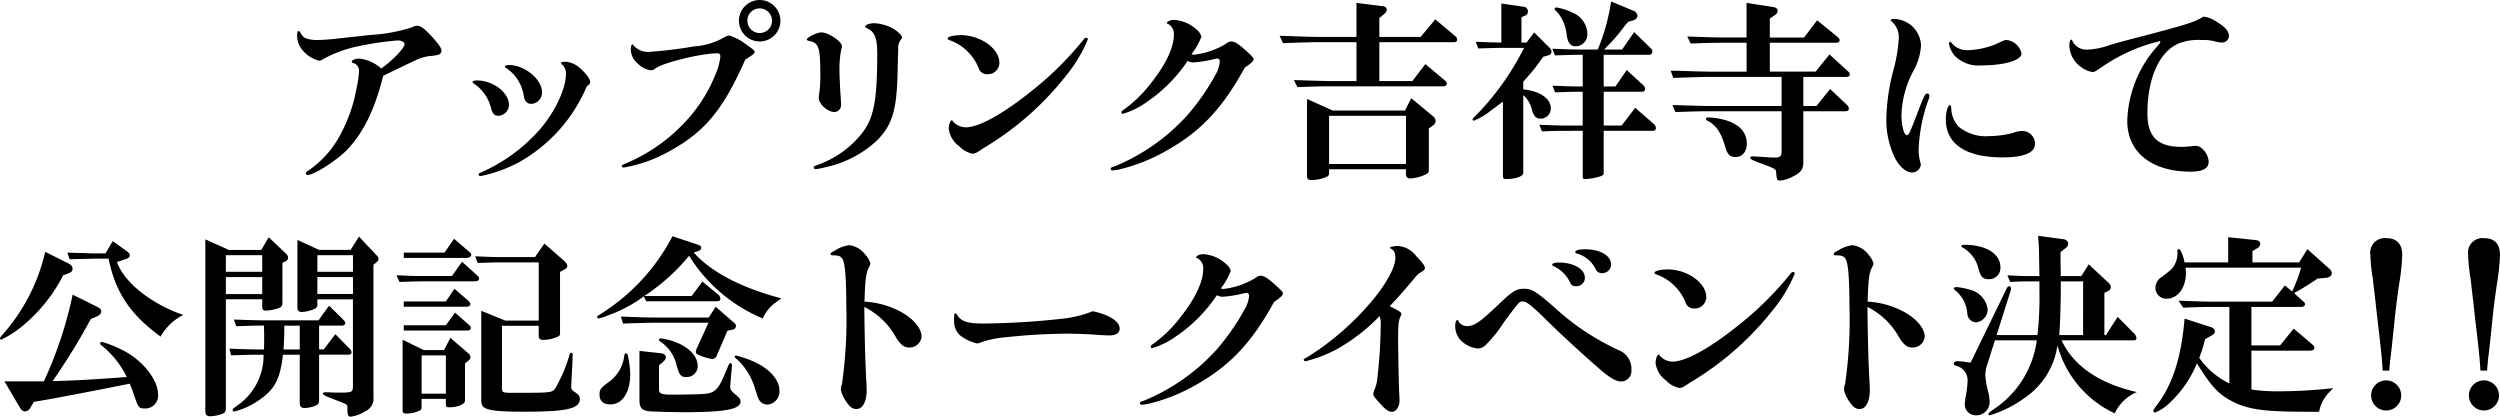 <svg xmlns="http://www.w3.org/2000/svg" width="300" height="50" viewBox="0 0 300 50"><g transform="translate(-416.616 -417.16)"><path d="M456.064,434.921c-1.2,1.265-3.966,3.046-4.763,3.046a.208.208,0,0,1-.212-.187c0-.117.095-.212.283-.328a11.968,11.968,0,0,0,3.966-4.522,18.2,18.2,0,0,0,1.831-5.344,11.4,11.4,0,0,0,.3-2.085.926.926,0,0,0-.679-.961c-.142-.023-.189-.094-.189-.187,0-.164.446-.351.915-.351a4.717,4.717,0,0,1,2.629,1.195c1.384-1.007,2.792-2.46,2.792-2.929,0-.234-.352-.445-.8-.445a37.261,37.261,0,0,0-4.671.679,15.03,15.03,0,0,0-4.224,1.523,1.325,1.325,0,0,1-.563.234,3.893,3.893,0,0,1-2.066-1.359,2.633,2.633,0,0,1-.562-1.71c0-.351.047-.492.187-.492a.226.226,0,0,1,.165.141c.327.515.422.633.751.75a4.275,4.275,0,0,0,1.291.187,24.816,24.816,0,0,0,2.511-.187c.422-.047,1.76-.187,3.849-.422a19.97,19.97,0,0,0,5.021-.914,1.241,1.241,0,0,1,.657-.189c.4,0,.916.4,1.808,1.383.774.867,1.079,1.312,1.079,1.593,0,.4-.305.562-1.15.633a5.079,5.079,0,0,0-1.877.492c-.564.258-1.878.89-3.967,1.9C459.35,430.14,458.013,432.858,456.064,434.921Z" transform="translate(2.226 0.189)"/><path d="M474.155,429.315a1.346,1.346,0,0,1-1.267,1.289c-.469,0-.68-.211-.868-.843a4.946,4.946,0,0,0-1.948-2.929c-.235-.141-.282-.187-.282-.259,0-.14.188-.21.516-.21C472.255,426.363,474.155,427.816,474.155,429.315Zm9.481-2.344c-.116.095-.187.165-.187.189a18.75,18.75,0,0,1-8.191,9.068,16.974,16.974,0,0,1-4.529,1.617.207.207,0,0,1-.211-.187c0-.117.07-.187.235-.234a20.254,20.254,0,0,0,7.017-5.085c1.83-2.062,3.215-4.943,3.215-6.7a1.372,1.372,0,0,0-.422-1.148c-.141-.117-.164-.141-.164-.211,0-.094.235-.164.516-.164a2.754,2.754,0,0,1,1.339.445c.8.539,1.643,1.546,1.643,1.991a.474.474,0,0,1-.188.351Zm-5.514.821a1.366,1.366,0,0,1-1.267,1.382c-.493,0-.775-.258-.915-.867a4.883,4.883,0,0,0-1.995-3.351c-.236-.141-.283-.164-.283-.258,0-.117.188-.187.493-.187C476.034,424.511,478.122,426.222,478.122,427.792Z" transform="translate(3.54 0.451)"/><path d="M492.349,435.272a16.989,16.989,0,0,1-5.539,1.992c-.14,0-.234-.07-.234-.187,0-.094.094-.164.352-.258a20.417,20.417,0,0,0,6.992-4.757,18.15,18.15,0,0,0,3.943-6.092,7.075,7.075,0,0,0,.54-2.038c0-.258-.117-.375-.352-.375-1.924,0-6.454,1.1-7.416,1.8a.9.9,0,0,1-.563.235,2.6,2.6,0,0,1-1.572-.8,2.251,2.251,0,0,1-.846-1.64c0-.422.071-.656.212-.656.047,0,.07.023.14.141a2.293,2.293,0,0,0,1.808.75,54.28,54.28,0,0,0,5.421-.656,8.321,8.321,0,0,0,3.684-1.125,1.42,1.42,0,0,1,.563-.187,6.921,6.921,0,0,1,2.207,1.218c.657.445.821.586.821.726,0,.211-.094.3-1.127.961C498.733,430.329,496.551,432.953,492.349,435.272Zm13.26-15.628a2.488,2.488,0,1,1-2.44-2.484A2.5,2.5,0,0,1,505.609,419.644Zm-3.966,0a1.478,1.478,0,1,0,1.5-1.477A1.471,1.471,0,0,0,501.643,419.644Z" transform="translate(4.658 0)"/><path d="M511.5,429.479a.865.865,0,0,1-.751.961c-.868,0-1.971-1.007-1.924-1.757a3.018,3.018,0,0,1,.07-.562,14.5,14.5,0,0,0,.117-2.016c0-3.467-.164-3.983-1.408-4.217-.141-.023-.211-.094-.211-.164,0-.234,1.15-.821,1.689-.843.845-.047,2.535,1.078,2.535,1.687,0,.047-.048.164-.095.351a12.438,12.438,0,0,0-.211,2.647c0,.61.094,2.508.164,3.281Zm6.782-3.773c-.094,4.452-.634,6.28-2.44,8.107a12.968,12.968,0,0,1-6.172,3.234,7.1,7.1,0,0,1-1.173.234c-.188,0-.282-.07-.282-.187,0-.141.07-.164.493-.328a11.766,11.766,0,0,0,5.421-3.937c1.314-1.757,1.713-3.936,1.713-9.349,0-1.991-.328-2.741-1.314-3.139-.094-.047-.141-.07-.141-.141,0-.211.516-.423,1.079-.423a5.053,5.053,0,0,1,2.417.726c.47.306.939.774.939.962a.373.373,0,0,1-.094.211,1.687,1.687,0,0,0-.374,1.195c0,.141,0,.422-.024.937Z" transform="translate(6.043 0.17)"/><path d="M529.448,424.448a1.384,1.384,0,0,1-1.455,1.359,1.009,1.009,0,0,1-1.032-.726,5.9,5.9,0,0,0-3.474-3.35c-.188-.07-.258-.117-.258-.211,0-.211.727-.4,1.572-.4C527.2,421.121,529.448,422.738,529.448,424.448Zm10.607-2.811a17.1,17.1,0,0,1-2.581,4.311,35.845,35.845,0,0,1-9.528,8.483c-.258.163-.493.3-.563.351-.68.469-.892.562-1.174.562a2.92,2.92,0,0,1-1.549-.867,3.05,3.05,0,0,1-1.291-2.11c0-.515.188-1.031.375-1.031.047,0,.07.023.117.117a2.055,2.055,0,0,0,1.643.726c1.6-.07,4.366-1.617,7.628-4.218a38.927,38.927,0,0,0,6.406-6.3.452.452,0,0,1,.353-.234C539.985,421.426,540.055,421.519,540.055,421.636Z" transform="translate(7.098 0.257)"/><path d="M545.683,429.41a9.346,9.346,0,0,1-2.651,1.265.16.16,0,0,1-.164-.164c0-.117.047-.187.305-.351a15.855,15.855,0,0,0,3.45-3.444c1.6-2.039,2.534-4.054,2.534-5.46a1.366,1.366,0,0,0-.868-1.454c.094-.233.446-.4.915-.4a4.388,4.388,0,0,1,2.722,1.2,1.586,1.586,0,0,1,.541.82,8.5,8.5,0,0,1-1.2,2.109c.164.023.282.047.328.047a9.553,9.553,0,0,0,3.826-1.312,1.2,1.2,0,0,1,.587-.281c.469,0,.939.3,2.135,1.406.469.445.587.586.587.726,0,.211-.282.492-1.056,1.007C555,430,552.4,432.784,548.266,435.1a21.313,21.313,0,0,1-5.468,2.2,5.429,5.429,0,0,1-1.009.164.191.191,0,0,1-.211-.187c0-.141.047-.164.54-.328a24.074,24.074,0,0,0,8.73-6.186,27.9,27.9,0,0,0,3.473-5.085,3.785,3.785,0,0,0,.352-1.289c0-.211-.116-.351-.3-.351a1.935,1.935,0,0,0-.3.047,14.1,14.1,0,0,1-2.582.422,1.426,1.426,0,0,1-.68-.187A18.231,18.231,0,0,1,545.683,429.41Z" transform="translate(8.319 0.146)"/><path d="M565.208,422.2c-.751,0-.8,0-4.224.117l-.4-.89,2.582.094c.869.023,1.62.047,2.041.047h4.6V417.49l3.192.4a.458.458,0,0,1,.446.4.716.716,0,0,1-.305.515l-.588.493v2.273h4.953l1.759-2.11,2.394,2.016a.522.522,0,0,1,.235.4c0,.211-.164.328-.4.328h-8.942v4.663h3.967l1.549-2.039,2.418,2.016a.494.494,0,0,1,.164.351.347.347,0,0,1-.377.3H566.382c-.7,0-.775,0-3.662.094l-.422-.843,2.253.07c.822.023,1.643.047,1.831.047h3.426V422.2Zm1.315,15.746a.461.461,0,0,1-.164.351,4.508,4.508,0,0,1-2.018.445c-.33,0-.469-.141-.469-.539v-9.185l3.073,1.382h8.684l.751-1.476,2.6,2.155a.758.758,0,0,1,.328.586.641.641,0,0,1-.3.515l-.516.375v4.991a.488.488,0,0,1-.188.422,4.825,4.825,0,0,1-2.019.586.483.483,0,0,1-.54-.539v-.562h-9.223Zm0-1.125h9.223v-5.788h-9.223Z" transform="translate(9.585 0.021)"/><path d="M585.725,429.5c-.4.3-.8.609-1.2.89a7.593,7.593,0,0,1-2.088,1.242.151.151,0,0,1-.141-.141c0-.07.07-.187.235-.328a31.779,31.779,0,0,0,5.82-8.037l.141-.234h-2.676c-.587,0-1.219.023-2.839.07l-.305-.8c1.619.07,1.925.07,3.075.094V417.57l2.745.4a.559.559,0,0,1,.446.562.506.506,0,0,1-.33.492l-.446.187v3.047h.611l.915-1.218,1.807,1.8a.814.814,0,0,1,.282.515.5.5,0,0,1-.352.422l-.657.187c-.446.633-.774,1.078-1.1,1.5-.446.516-.61.726-.985,1.148a4.015,4.015,0,0,0-.305.351v.915c1.971.187,3.308,1.078,3.308,2.273a1.246,1.246,0,0,1-1.22,1.242c-.516,0-.821-.281-1.032-1.007a3.374,3.374,0,0,0-1.056-1.828v9.35c0,.4-.916.726-2.066.726-.282,0-.375-.07-.375-.328v-8.951Zm7.721,3.35c-1.031,0-1.408,0-2.816.07l-.328-.8c1.83.07,2.512.094,3.144.094h2.066v-4.054h-.493c-.751,0-1.339.023-2.817.071l-.328-.8c1.737.071,2.441.095,3.145.095h.493v-3.8h-.493c-.588,0-1.22.023-2.84.07l-.305-.8c1.76.07,2.488.094,3.145.094h2.3a24.379,24.379,0,0,0,1.6-5.764l2.7,1.125a.721.721,0,0,1,.468.586.614.614,0,0,1-.468.54l-.657.187c-.188.234-.33.4-.376.444a22.206,22.206,0,0,1-2.511,2.883h2.159l1.455-2.085,1.972,1.921a.562.562,0,0,1,.211.4.377.377,0,0,1-.377.4h-5.466v3.8h1.407l1.361-1.969,1.995,1.827a.667.667,0,0,1,.212.446.357.357,0,0,1-.353.327h-4.621v4.054h2.158l1.619-2.132,2.23,1.945a.684.684,0,0,1,.258.492.321.321,0,0,1-.329.328h-5.937v5.062c0,.234-.048.258-.4.4a6.566,6.566,0,0,1-1.83.328c-.212,0-.282-.07-.282-.328v-5.46Zm.752-14.223a2.847,2.847,0,0,1,1.876,2.578,1.44,1.44,0,0,1-1.36,1.5c-.7,0-1.009-.422-1.15-1.546a4.833,4.833,0,0,0-1.127-2.578c-.235-.211-.305-.281-.305-.351a.207.207,0,0,1,.211-.187A6.69,6.69,0,0,1,594.2,418.625Z" transform="translate(11.03 0.011)"/><path d="M604.584,425.621c1.152.023,2.089.047,2.535.07.963.023,1.971.047,2.088.047h4.484V422.27H610.64l-1.691.023-1.97.07-.4-.843c2.745.094,2.91.094,4.059.117h3.051V417.49l3.191.492c.352.047.54.211.54.469a.658.658,0,0,1-.352.515l-.587.4v2.274h4.106l1.572-2.062,2.418,1.968c.187.164.282.281.282.422,0,.187-.142.3-.4.3h-7.978v3.467h5.491l1.667-2.062,2.182,1.991c.188.164.258.258.258.4,0,.234-.141.306-.564.306H620.5v3.491h1.572l1.643-2.038,2.066,1.945a.761.761,0,0,1,.187.422c0,.187-.163.3-.493.3H620.5v6.233c0,.7-.352,1.171-1.2,1.57a4.067,4.067,0,0,1-1.572.515c-.375,0-.423-.094-.493-1.031,0-.328-.211-.446-1.878-1.054-1.032-.375-1.219-.492-1.219-.656,0-.094.093-.164.211-.164.069,0,.069,0,1.008.047,1.315.094,1.315.094,1.737.094.657,0,.8-.164.8-.821v-4.733h-9.036c-.8,0-1.477.023-3.707.094l-.352-.843c2.042.07,3.4.094,4.059.117h9.036v-3.491h-8.684c-.327,0-1.15.023-2.065.047l-2.253.069ZM611.3,431.6c1.6.515,2.418,1.477,2.418,2.766,0,.984-.54,1.617-1.361,1.617-.61,0-.939-.282-1.173-1.055-.54-1.874-1.127-2.764-2.183-3.3a.273.273,0,0,1-.188-.211c0-.117.118-.187.306-.187A8.2,8.2,0,0,1,611.3,431.6Z" transform="translate(12.514 0.021)"/><path d="M631.9,437.712c-.657,0-1.383-.609-1.948-1.593a10.344,10.344,0,0,1-1.1-4.991,24.376,24.376,0,0,1,.845-5.694,18.759,18.759,0,0,0,.635-3.7,2.513,2.513,0,0,0-.893-2.179.125.125,0,0,1-.07-.094c0-.095.165-.165.4-.165a3.3,3.3,0,0,1,3.239,3.211,7.14,7.14,0,0,1-.963,3.116,11.9,11.9,0,0,0-1.384,5.179c0,1.289.306,2.436.634,2.436.258,0,.305-.117,1.315-2.741.751-1.968.892-2.249,1.126-2.249a.271.271,0,0,1,.282.281,1.719,1.719,0,0,1-.117.469,19.313,19.313,0,0,0-1.173,5.858,5.489,5.489,0,0,0,.258,1.851A1.032,1.032,0,0,1,631.9,437.712Zm14.786-3.445c0,1.079-1.314,1.641-3.873,1.641-4.435,0-6.828-1.594-6.828-4.57,0-.89.234-1.687.492-1.687.118,0,.141.094.165.422a3.274,3.274,0,0,0,.914,2.179,5.136,5.136,0,0,0,3.662,1.1,11.54,11.54,0,0,0,2.817-.375,2.861,2.861,0,0,1,1.079-.235A1.518,1.518,0,0,1,646.687,434.267Zm-10-12.09a2.345,2.345,0,0,0,1.923.867,9.563,9.563,0,0,0,3.592-.82c.821-.4.845-.4,1.126-.4a2.048,2.048,0,0,1,1.736,1.617c0,.82-2.065,1.429-4.835,1.429a4,4,0,0,1-3.169-1.148,3.2,3.2,0,0,1-.7-1.453c0-.141.047-.211.164-.211C636.572,422.06,636.619,422.083,636.69,422.177Z" transform="translate(14.13 0.139)"/><path d="M667.091,419.64c1.034.609,1.5,1.148,1.5,1.709a.832.832,0,0,1-.845.8,4.1,4.1,0,0,1-.845-.141,5.042,5.042,0,0,0-1.571-.164,6.389,6.389,0,0,0-2.746.4c-2.348.984-3.778,4.17-3.778,8.388,0,2.812,1.219,4.031,4.083,4.031a12.428,12.428,0,0,0,1.339-.094,2.832,2.832,0,0,1,.421-.023c.7,0,1.5,1.03,1.5,1.921,0,.8-.726,1.17-2.182,1.17-4.669,0-7.58-2.342-7.58-6.091a14.006,14.006,0,0,1,3.732-9.091c.163-.211.235-.3.235-.422a.063.063,0,0,0-.071-.07.075.075,0,0,0-.047.023c-.116.023-.374.117-.8.211a20.986,20.986,0,0,0-6.335,3.046c-.469.328-.682.445-.892.445a3.39,3.39,0,0,1-1.526-.726,3.234,3.234,0,0,1-1.244-2.507c0-.375.094-.656.235-.656.07,0,.094.023.164.234a1.88,1.88,0,0,0,1.761.961,8.7,8.7,0,0,0,2.651-.539c.7-.211,2.041-.586,3.615-.984,5.656-1.476,6.687-1.8,7.651-2.438A3.343,3.343,0,0,1,667.091,419.64Z" transform="translate(15.501 0.121)"/><path d="M424.2,448.431a19.243,19.243,0,0,1-4.671,5.9,12.587,12.587,0,0,1-2.769,1.827.151.151,0,0,1-.141-.141c0-.094.07-.211.329-.492a22.6,22.6,0,0,0,5.093-9.911L424.806,447c.352.164.516.375.516.633,0,.281-.141.445-.469.562Zm3.309,5.249a74.512,74.512,0,0,1-4.2,6.889l-.375.562c3.238-.094,4.3-.164,8.894-.492a10.948,10.948,0,0,0-2.91-3.7c-.211-.14-.283-.233-.283-.328a.208.208,0,0,1,.212-.187,13.653,13.653,0,0,1,3.191,1.383c2.041,1.264,3.544,3.35,3.544,4.92a1.534,1.534,0,0,1-1.5,1.687c-.821,0-.868-.047-1.455-1.827a12.064,12.064,0,0,0-.446-1.148c-.469.094-.821.164-1.079.211l-2.817.562c-5.115.984-5.256,1.007-7.6,1.406l-.422.7a.763.763,0,0,1-.634.445c-.258,0-.446-.141-.7-.586l-1.783-3.022h4.74a48.694,48.694,0,0,0,3.45-10.4l2.933,1.453c.4.21.494.328.494.561,0,.259-.165.423-.541.61Zm3.145-6.842c.845,2.437,4.084,5.015,7.956,6.35a6.419,6.419,0,0,0-2.722,2.6c-3.662-2.671-5.421-5.319-6.243-9.349h-1.808c-1.079.023-1.314.023-2.863.07l-.282-.8c.727.025,1.384.047,1.6.047.821.025,1.362.048,1.549.048h1.432l.868-1.476,1.6,1.148c.328.233.446.375.446.562,0,.211-.141.328-.469.445Z" transform="translate(0 1.764)"/><path d="M442.18,464.422c0,.421-.116.562-.516.7a4.629,4.629,0,0,1-1.384.258c-.375,0-.563-.188-.563-.587V444.152l2.816,1.266h3.9l.892-1.524,2.088,1.992a.65.65,0,0,1,.235.469.507.507,0,0,1-.235.4l-.446.211v4.779c0,.4-.117.54-.516.68a5.435,5.435,0,0,1-1.455.281c-.305,0-.446-.117-.446-.4v-.962H442.18Zm0-16.378h4.365v-1.992H442.18Zm4.365,2.67v-2.038H442.18v2.038ZM449.032,458c-.328,2.836-.939,4.054-2.628,5.272a9.206,9.206,0,0,1-3.215,1.547.186.186,0,0,1-.189-.187c0-.142,0-.142.682-.634a7.269,7.269,0,0,0,3.027-6h-.962c-.469,0-.516,0-2.933.071l-.212-.8c1.291.047,1.949.069,3.145.093h1.009c.023-.726.023-1.007.023-1.334s0-.352-.023-1.524h-.469c-.634,0-.657,0-2.864.07l-.282-.8c1.877.07,2.136.07,3.145.094H453.3l1.267-1.757,1.713,1.687c.164.164.235.281.235.4,0,.187-.164.3-.422.3h-2.722v2.858h.563l1.384-1.826,1.736,1.756a.656.656,0,0,1,.211.423c0,.164-.141.28-.352.28h-3.543v5.39c0,.446-.07.562-.446.726a3.4,3.4,0,0,1-1.314.281c-.4,0-.564-.187-.564-.633V458Zm.164-3.491c0,1.171-.023,1.734-.094,2.858h1.948v-2.858ZM453.163,452a.5.5,0,0,1-.329.492,4.4,4.4,0,0,1-1.55.376c-.352,0-.515-.187-.515-.539v-8.107l2.6,1.195h3.778l1.009-1.593,2.183,2.318a.679.679,0,0,1,.164.352.562.562,0,0,1-.211.375l-.4.328v15.863a1.655,1.655,0,0,1-1.01,1.734,4.175,4.175,0,0,1-1.713.634c-.328,0-.4-.189-.4-1.032,0-.4-.023-.421-.845-.75-1.783-.679-2.088-.82-2.088-.959s.094-.189.282-.189c.117,0,.4,0,.61.023.516.023.821.023.939.023,1.689,0,1.761-.023,1.761-.843V451.345h-4.272Zm4.272-3.958v-1.992h-4.272v1.992Zm0,2.67v-2.038h-4.272v2.038Z" transform="translate(1.538 1.731)"/><path d="M469.094,446.831l1.619,1.453c.328.282.422.4.422.562,0,.211-.188.329-.563.329h-6.2c-.634,0-1.22.022-2.792.069l-.352-.8,1.689.071c.61.022,1.126.022,1.455.022h3.5Zm-4.858,17.481a.391.391,0,0,1-.141.327,3.711,3.711,0,0,1-1.666.4c-.352,0-.469-.094-.469-.421V456.18l2.534,1.243h2.441l.751-1.477,2.088,1.805a.686.686,0,0,1,.329.538c0,.165-.07.259-.329.47l-.328.258v4.5c0,.4-.915.772-1.877.772-.352,0-.423-.069-.423-.4v-.609h-2.91Zm3.9-20.245,1.713,1.476c.282.233.352.328.352.445,0,.187-.258.375-.563.375H462.1v-.634h4.882Zm.047,6,1.572,1.359c.258.21.329.328.329.469,0,.211-.188.328-.54.328H462.1v-.634h5.045Zm.07,2.858,1.689,1.5a.519.519,0,0,1,.211.375c0,.164-.188.281-.493.281H462.1v-.633h5.045Zm-1.1,9.724v-4.592h-2.91v4.592ZM473.81,446.9c-.751,0-1.36.023-2.839.07l-.305-.8,1.736.07c.634.023,1.268.023,1.408.023h4.037l1.126-1.617,2.23,1.945c.4.351.515.539.515.75,0,.164-.116.3-.352.422l-.516.281v7.358a.424.424,0,0,1-.116.328,4.13,4.13,0,0,1-1.925.469c-.375,0-.516-.139-.516-.515v-1.171H473.88v7.428c0,.586.047.609,1.385.609,4.529,0,4.623,0,5.021-.539a18.256,18.256,0,0,0,1.691-3.984c.07-.234.116-.28.21-.28.118,0,.189.093.189.258l-.023.3-.023.819-.07,1.219q-.07,1.441-.071,1.476c0,.281.071.4.352.586.541.351.682.539.682.867,0,1.195-1.55,1.546-6.759,1.546-2.886,0-4.154-.141-4.694-.492-.282-.163-.375-.445-.375-1.031V452.713l2.886,1.171h4.014V446.9Z" transform="translate(2.97 1.747)"/><path d="M489.39,451a16.31,16.31,0,0,1-4.272,2.274,6.155,6.155,0,0,1-1.15.374.159.159,0,0,1-.164-.163c0-.117,0-.117.563-.469a24.129,24.129,0,0,0,8.472-9.232l2.7.89c.634.211.751.28.751.492,0,.233-.164.351-.633.492l-.259.07c1.949,2.273,5.726,4.265,10.514,5.507-.235.163-.446.327-.516.374a4.615,4.615,0,0,0-1.714,2.038,18.943,18.943,0,0,1-8.847-7.52,24.157,24.157,0,0,1-5.375,4.826h5.68l1.292-1.734,1.877,1.546a.685.685,0,0,1,.282.516c0,.211-.141.3-.446.3h-8.448Zm-1.9,7.1a12.046,12.046,0,0,1,.282,2.227c0,2.179-.939,3.631-2.37,3.631-.845,0-1.314-.4-1.314-1.148,0-.633.094-.773,1.056-1.5a4.517,4.517,0,0,0,1.924-3.28c.023-.118.094-.187.188-.187C487.371,457.84,487.441,457.934,487.488,458.1Zm3.191-3.936c-.8,0-.821,0-3.778.094l-.258-.843c2.277.094,3.145.117,4.036.117H497.2l.821-1.289,2.159,1.874c.211.164.282.281.282.445A.5.5,0,0,1,500,455l-.563.117-1.267,2.953a.64.64,0,0,1-.563.445,6.748,6.748,0,0,1-1.69-.516c-.188-.094-.281-.211-.281-.351a1.588,1.588,0,0,1,.116-.4l1.409-3.092Zm.541,7.967c0,.539.282.656,1.525.656,1.83,0,3.848-.046,4.178-.117,1.1-.164,1.5-.633,2.323-2.672a4.939,4.939,0,0,0,.235-.561,1.4,1.4,0,0,1,.094-.189c.07-.163.117-.233.211-.233.117,0,.188.093.188.258a1.226,1.226,0,0,1-.023.28l-.023.329-.094,1.007c-.07.937-.07.937-.07.984,0,.3.164.515.727.984.4.329.516.515.516.75,0,.938-1.807,1.289-6.782,1.289-1.1,0-2.957-.047-3.943-.094-1.1-.069-1.407-.374-1.407-1.406v-5.857l2.558.28c.4.047.61.234.61.492,0,.187-.094.329-.375.586l-.446.376Zm2.323-5.507c1.455.657,2.323,1.664,2.323,2.719a1.313,1.313,0,0,1-1.361,1.335c-.657,0-.845-.234-1.173-1.406a4.637,4.637,0,0,0-1.924-2.835c-.117-.094-.188-.165-.188-.259,0-.07.094-.14.211-.14A7.677,7.677,0,0,1,493.543,456.621Zm9.152,2.25c1.783.8,2.981,2.155,2.981,3.421a1.57,1.57,0,0,1-1.456,1.688,1.219,1.219,0,0,1-.868-.4c-.187-.235-.187-.235-.586-1.43a7.655,7.655,0,0,0-2.324-3.725c-.117-.094-.141-.141-.141-.187,0-.095.07-.142.164-.142A12.731,12.731,0,0,1,502.7,458.871Z" transform="translate(4.473 1.728)"/><path d="M518.779,452.947c1.337.8,2.206,1.9,2.206,2.811a1.453,1.453,0,0,1-1.431,1.313c-.657,0-1.079-.3-1.643-1.219a8.851,8.851,0,0,0-3.8-3.655c.047,4.381.117,6.514.236,8.81.023.445.047.82.047,1.125,0,1.453-.47,2.319-1.245,2.319-.422,0-.8-.258-1.2-.89a3.454,3.454,0,0,1-.657-1.476,2.965,2.965,0,0,1,.141-.656,54.447,54.447,0,0,0,.516-9.4c0-3.139-.141-4.943-.422-5.506-.211-.4-.422-.493-1.056-.515-.352,0-.4-.023-.4-.141,0-.142.023-.189.54-.445a3.853,3.853,0,0,1,1.713-.634,2.85,2.85,0,0,1,1.9,1.126,2.691,2.691,0,0,1,.611,1.054,1.066,1.066,0,0,1-.142.422c-.375.726-.469,1.312-.563,4.171A10.343,10.343,0,0,1,518.779,452.947Z" transform="translate(6.222 1.794)"/><path d="M543.832,454.315c0,.515-.446.82-1.2.82-.328,0-.892-.023-1.455-.07-1.221-.094-2.651-.141-3.708-.141a71.85,71.85,0,0,0-7.251.422,12.207,12.207,0,0,0-3,.609,1.616,1.616,0,0,1-.493.141,5.136,5.136,0,0,1-2.088-1.006,2.327,2.327,0,0,1-.68-1.758c0-.726.023-.843.163-.843.07,0,.095.023.165.117.516.867,1.244,1.1,3.309,1.1a93.368,93.368,0,0,0,9.434-.586,13.735,13.735,0,0,0,3.568-.89C542.588,452.651,543.832,453.448,543.832,454.315Z" transform="translate(7.146 2.277)"/><path d="M548.983,455.811a9.366,9.366,0,0,1-2.651,1.264.159.159,0,0,1-.164-.163c0-.117.047-.188.305-.351a15.869,15.869,0,0,0,3.449-3.446c1.6-2.038,2.535-4.052,2.535-5.459a1.365,1.365,0,0,0-.869-1.453c.095-.235.447-.4.916-.4A4.386,4.386,0,0,1,555.226,447a1.586,1.586,0,0,1,.54.82,8.474,8.474,0,0,1-1.2,2.109c.164.025.282.047.328.047a9.549,9.549,0,0,0,3.825-1.312,1.218,1.218,0,0,1,.588-.281c.469,0,.939.3,2.135,1.406.469.445.587.586.587.726,0,.211-.282.493-1.056,1.007-2.676,4.874-5.281,7.663-9.412,9.983a21.366,21.366,0,0,1-5.467,2.2,5.461,5.461,0,0,1-1.009.163.192.192,0,0,1-.212-.187c0-.141.048-.164.541-.327a24.1,24.1,0,0,0,8.73-6.187,28.033,28.033,0,0,0,3.473-5.084,3.809,3.809,0,0,0,.352-1.289.309.309,0,0,0-.3-.351,1.8,1.8,0,0,0-.305.047,14.188,14.188,0,0,1-2.582.422,1.429,1.429,0,0,1-.68-.188A18.251,18.251,0,0,1,548.983,455.811Z" transform="translate(8.539 1.86)"/><path d="M574.345,452.473c.493.257.679.422.679.562a.538.538,0,0,1-.07.211c-.282.586-.328,1.031-.328,2.929,0,1.312.094,6.022.141,6.538.025.306.025.562.025.751,0,.7-.423,1.311-.893,1.311-.422,0-.821-.281-1.5-1.054-.634-.7-.751-.89-.751-1.1a1.453,1.453,0,0,1,.141-.493,4.629,4.629,0,0,0,.329-1.242,61.282,61.282,0,0,0,.422-6.748,2.328,2.328,0,0,0-.141-.843,22.2,22.2,0,0,1-5.115,3.96,15.847,15.847,0,0,1-3.779,1.453c-.094,0-.211-.071-.211-.165s.046-.139.563-.4a33.2,33.2,0,0,0,7.438-6.443c1.831-2.132,3-4.218,3-5.39,0-.634-.163-.937-.609-1.148-.025,0-.047-.047-.047-.07,0-.094.493-.212.984-.212a3,3,0,0,1,2.182,1.219c.8.843,1.034,1.171,1.034,1.429,0,.142-.117.281-.352.422-.211.141-.377.234-.4.258-.047,0-.189.165-.33.328-.937,1.148-2.416,2.836-3.144,3.562C573.945,452.262,574.227,452.425,574.345,452.473Z" transform="translate(9.765 1.8)"/><path d="M586.207,453.971a16.107,16.107,0,0,1-2.23,2.788,1.433,1.433,0,0,1-.891.4,3.323,3.323,0,0,1-1.761-.7,2.478,2.478,0,0,1-.985-1.921c0-.515.094-.8.282-.8.023,0,.07.047.095.117a1.137,1.137,0,0,0,1.079.609c.821,0,1.549-.492,3.732-2.577,1.736-1.664,2.135-1.9,3.12-1.9.892,0,1.409.327,3.591,2.226a29.5,29.5,0,0,0,7.744,5.154,2.381,2.381,0,0,1,1.5,2.344,1.264,1.264,0,0,1-1.221,1.406c-.634,0-1.384-.445-2.7-1.593-2.277-1.991-4.2-3.773-5.633-5.155-2.417-2.39-2.98-2.859-3.5-2.859C588.037,451.51,588.037,451.51,586.207,453.971Zm9.692-5.3a1,1,0,0,1-1.056,1.008.677.677,0,0,1-.7-.4,3.974,3.974,0,0,0-1.877-1.946c-.235-.094-.282-.141-.282-.234,0-.164.282-.258.774-.258C594.586,446.848,595.9,447.621,595.9,448.676Zm3.145-1.593a1.037,1.037,0,0,1-1.079,1.031.76.76,0,0,1-.751-.445,3.591,3.591,0,0,0-2.324-1.921c-.094-.023-.141-.07-.141-.142,0-.233.423-.351,1.174-.351C597.731,445.254,599.044,446,599.044,447.082Z" transform="translate(10.9 1.824)"/><path d="M608.977,450.849a1.383,1.383,0,0,1-1.455,1.358,1.01,1.01,0,0,1-1.032-.725,5.9,5.9,0,0,0-3.474-3.351c-.187-.07-.257-.117-.257-.211,0-.211.727-.4,1.572-.4C606.724,447.521,608.977,449.139,608.977,450.849Zm10.609-2.812A17.111,17.111,0,0,1,617,452.348a35.83,35.83,0,0,1-9.529,8.482c-.257.164-.493.3-.562.351-.682.469-.893.562-1.174.562a2.913,2.913,0,0,1-1.549-.867,3.051,3.051,0,0,1-1.291-2.108c0-.517.188-1.031.375-1.031.047,0,.07.022.117.116a2.054,2.054,0,0,0,1.643.727c1.6-.071,4.366-1.618,7.627-4.218a38.86,38.86,0,0,0,6.407-6.3.455.455,0,0,1,.352-.234A.19.19,0,0,1,619.586,448.036Z" transform="translate(12.393 1.971)"/><path d="M631.64,452.947c1.338.8,2.207,1.9,2.207,2.811a1.453,1.453,0,0,1-1.431,1.313c-.657,0-1.08-.3-1.642-1.219a8.858,8.858,0,0,0-3.8-3.655c.047,4.381.118,6.514.236,8.81.022.445.047.82.047,1.125,0,1.453-.47,2.319-1.244,2.319-.423,0-.8-.258-1.2-.89a3.44,3.44,0,0,1-.657-1.476,3.01,3.01,0,0,1,.14-.656,54.285,54.285,0,0,0,.517-9.4c0-3.139-.142-4.943-.423-5.506-.211-.4-.422-.493-1.056-.515-.352,0-.4-.023-.4-.141,0-.142.025-.189.54-.445a3.858,3.858,0,0,1,1.713-.634,2.851,2.851,0,0,1,1.9,1.126,2.685,2.685,0,0,1,.61,1.054,1.078,1.078,0,0,1-.141.422c-.375.726-.469,1.312-.563,4.171A10.342,10.342,0,0,1,631.64,452.947Z" transform="translate(13.736 1.794)"/><path d="M640.454,459.178a3.777,3.777,0,0,0-.235,1.242,9.566,9.566,0,0,0,.328,1.968,5.358,5.358,0,0,1,.187,1.171,1.589,1.589,0,0,1-1.549,1.711,1.319,1.319,0,0,1-1.431-1.335,7,7,0,0,1,.094-.843,9.941,9.941,0,0,0,.235-1.852,1.77,1.77,0,0,0-1.338-1.9c-.258-.095-.305-.142-.305-.282,0-.186.164-.28.563-.28a5.8,5.8,0,0,1,.845.094c.377.047.377.047.61.07l4.32-8.881c.094-.187.188-.28.3-.28.142,0,.236.164.236.327a.452.452,0,0,1-.047.187l-1.69,5.344h4.9a40.649,40.649,0,0,0,.236-5.32V449.2h-.7c-1.244,0-1.479,0-2.817.069l-.327-.8c1.549.094,1.876.094,3.144.094h.7l-.023-1.312c-.023-1.171-.023-1.9-.047-2.085,0-.212-.047-.8-.094-1.429l3.028.4c.352.047.586.258.586.539a.68.68,0,0,1-.258.492l-.657.515v1.171l.025,1.71h2.464l.892-1.406,2.417,2.249a.75.75,0,0,1,.235.469.541.541,0,0,1-.305.47l-.469.234v5.062h.188l1.408-2.18,1.948,1.968a.894.894,0,0,1,.305.563c0,.21-.094.28-.4.28h-8.589c1.431,3.07,4.506,5.179,9.035,6.21a5.071,5.071,0,0,0-2.651,2.555,12.656,12.656,0,0,1-6.875-8.154A9.138,9.138,0,0,1,645.194,463a14.4,14.4,0,0,1-4.435,2.274.162.162,0,0,1-.165-.165c0-.116.094-.187.8-.678a11.738,11.738,0,0,0,5-8.155H641.37Zm-1.9-8.928a2.81,2.81,0,0,1,1.949,2.3,1.58,1.58,0,0,1-1.384,1.57,1.108,1.108,0,0,1-1.057-1.031,3.874,3.874,0,0,0-1.408-2.766c-.188-.164-.211-.211-.211-.28,0-.094.117-.142.305-.165A9.639,9.639,0,0,1,638.553,450.25Zm3.475-2.765a1.35,1.35,0,0,1-1.433,1.454c-.657,0-.937-.282-1.2-1.266a3.9,3.9,0,0,0-1.854-2.507c-.164-.094-.188-.117-.188-.187,0-.141.094-.164.422-.164C640.289,444.815,642.028,445.892,642.028,447.485Zm9.926,8.155V449.2h-2.674c0,2.39-.071,4.9-.189,6.444Z" transform="translate(14.635 1.725)"/><path d="M670.662,462.167a21.854,21.854,0,0,0,3.732.211,58.785,58.785,0,0,0,6.055-.375l-.306.351a4.49,4.49,0,0,0-1.361,2.483c-6.055.023-7.838-.163-9.856-.96-2.135-1.032-2.886-1.782-4.811-4.851a13.365,13.365,0,0,1-3.309,4.779,5.407,5.407,0,0,1-1.713,1.126.226.226,0,0,1-.211-.188c0-.116.047-.163.305-.539,1.995-2.554,3.05-5.811,3.449-10.544l3.192,1.031a.56.56,0,0,1,.445.493c0,.21-.117.351-.374.491l-.8.445a17.783,17.783,0,0,1-.7,2.25,9.448,9.448,0,0,0,3.613,3.069v-9.185h-2.041c-.984,0-1.736.023-3.5.093l-.563-.842c2.464.093,3.262.117,4.059.117h7.182l1.524-1.945.869.725a18.909,18.909,0,0,0,1.079-2.858h-13.87c.023.281.047.445.047.633,0,1.781-.986,3.094-2.323,3.094a1.3,1.3,0,0,1-1.337-1.313,1.565,1.565,0,0,1,.774-1.312c1.22-.913,1.408-1.1,1.666-1.757a2.877,2.877,0,0,0,.211-1.1v-.094a.607.607,0,0,1-.023-.163.191.191,0,0,1,.188-.211c.188,0,.541.8.68,1.593h5.234V443.89l3.333.351c.327.024.515.188.515.446a.659.659,0,0,1-.375.539l-.563.328v1.359h5.609l.985-1.593,2.6,2.319c.258.258.33.375.33.586,0,.281-.283.515-.728.539l-.986.094a29.084,29.084,0,0,1-2.816,1.734l1.079.985c.188.141.235.234.235.351,0,.21-.188.328-.469.328h-5.961v4.616h3.45l1.619-2.016,2.183,1.851c.234.212.305.281.305.445,0,.258-.165.351-.635.351h-6.923Z" transform="translate(16.129 1.735)"/><path d="M684.78,459.886c-.093-1.5-.14-2.014-.562-5.623-.117-1.007-.211-1.8-.283-2.531-.163-1.382-.281-2.343-.327-2.835a20.563,20.563,0,0,1-.305-2.929A1.737,1.737,0,0,1,685.227,444c1.244,0,1.9.68,1.9,2.016a25.1,25.1,0,0,1-.352,3.374c-.4,2.789-.4,2.859-.822,6.937l-.188,1.687-.094.725c0,.118-.023.259-.094,1.148Zm2.23,2.977a1.807,1.807,0,1,1-1.783-1.8A1.822,1.822,0,0,1,687.01,462.863Z" transform="translate(17.755 1.742)"/><path d="M695.78,459.886c-.093-1.5-.14-2.014-.562-5.623-.117-1.007-.211-1.8-.283-2.531-.163-1.382-.281-2.343-.327-2.835a20.563,20.563,0,0,1-.305-2.929A1.737,1.737,0,0,1,696.227,444c1.244,0,1.9.68,1.9,2.016a25.1,25.1,0,0,1-.352,3.374c-.4,2.789-.4,2.859-.822,6.937l-.188,1.687-.094.725c0,.118-.023.259-.094,1.148Zm2.23,2.977a1.807,1.807,0,1,1-1.783-1.8A1.822,1.822,0,0,1,698.01,462.863Z" transform="translate(18.487 1.742)"/></g></svg>